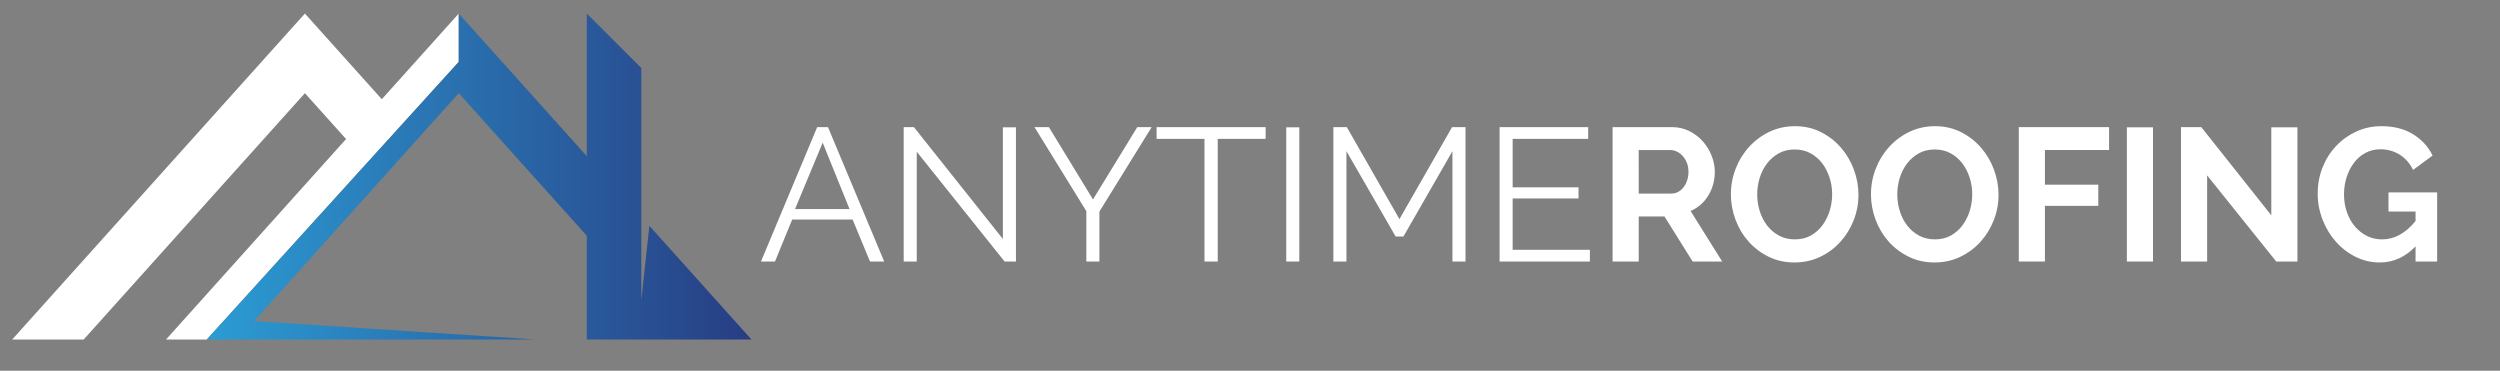 <?xml version="1.0" encoding="utf-8"?>
<!-- Generator: Adobe Illustrator 24.1.1, SVG Export Plug-In . SVG Version: 6.00 Build 0)  -->
<svg version="1.1" id="Layer_1" xmlns="http://www.w3.org/2000/svg" xmlns:xlink="http://www.w3.org/1999/xlink" x="0px" y="0px"
	 viewBox="0 0 2838.36 420.92" style="enable-background:new 0 0 2838.36 420.92;" xml:space="preserve">
<rect x="0" y="0" width="2838.36" height="420.92" fill="#808080" stroke="none"/>
<style type="text/css">
	.st0{fill:#FFFFFF;}
	.st1{fill:url(#XMLID_2_);}
</style>
<g id="XMLID_309_">
</g>
<g id="XMLID_653_">
</g>
<g id="XMLID_3837_">
</g>
<g id="XMLID_2943_">
	<g id="XMLID_440_">
		<polygon id="XMLID_442_" class="st0" points="520.83,15.4 480.24,60.6 433.49,112.65 386.75,60.6 346.16,15.4 305.57,60.6 
			13.8,385.49 94.98,385.49 346.16,105.8 392.9,157.85 188.46,385.49 234.72,385.49 520.83,70.27 		"/>
		<linearGradient id="XMLID_2_" gradientUnits="userSpaceOnUse" x1="234.72" y1="200.448" x2="853.192" y2="200.448">
			<stop  offset="0" style="stop-color:#2B9CD4"/>
			<stop  offset="1" style="stop-color:#283D83"/>
		</linearGradient>
		<polygon id="XMLID_444_" class="st1" points="737.25,256.39 728.09,341.09 728.09,246.19 728.09,77.29 666.2,15.4 666.2,177.28 
			561.42,60.6 520.83,15.4 520.83,70.27 234.72,385.49 269.64,385.49 608.32,385.49 288.47,364.53 433.49,203.04 474.08,157.85 
			520.83,105.8 666.2,267.67 666.2,385.49 772.01,385.49 853.19,385.49 		"/>
	</g>
</g>
<g>
	<path class="st0" d="M863.96,296.92l63.83-152.59h12.25l63.83,152.59h-16.12l-19.77-47.71h-68.56l-19.56,47.71H863.96z
		 M934.02,161.96l-31.38,75.43h61.89L934.02,161.96z"/>
	<path class="st0" d="M1040.83,172.27v124.65H1026V144.33h11.6l101.01,127.01v-126.8h14.83v152.37h-12.89L1040.83,172.27z"/>
	<path class="st0" d="M1190.84,144.33l50.07,82.1l50.29-82.1h16.33l-59.32,95.85v56.74h-14.83v-57.17l-58.88-95.42H1190.84z"/>
	<path class="st0" d="M1436.91,157.66h-54.37v139.26h-15.04V157.66h-54.37v-13.32h123.79V157.66z"/>
	<path class="st0" d="M1460.33,296.92V144.55h14.83v152.37H1460.33z"/>
	<path class="st0" d="M1649.02,296.92V171.63l-55.66,96.92h-8.81l-55.88-96.92v125.29h-14.83V144.33h15.26l59.75,104.45
		l59.75-104.45h15.26v152.59H1649.02z"/>
	<path class="st0" d="M1805.05,283.59v13.33h-102.51V144.33h100.58v13.32h-85.75v55.02h74.79v12.68h-74.79v58.24H1805.05z"/>
	<path class="st0" d="M1830.83,296.92V144.33h67.48c7.02,0,13.5,1.47,19.45,4.41c5.94,2.94,11.07,6.81,15.37,11.6
		c4.3,4.8,7.66,10.25,10.1,16.33c2.43,6.09,3.65,12.22,3.65,18.38c0,9.89-2.47,18.88-7.41,26.97c-4.94,8.1-11.64,13.94-20.09,17.52
		l35.89,57.38h-33.53l-32.02-51.15h-29.23v51.15H1830.83z M1860.49,219.77h37.18c2.72,0,5.26-0.65,7.63-1.93s4.41-3.04,6.13-5.27
		c1.72-2.22,3.08-4.84,4.08-7.84c1-3.01,1.5-6.23,1.5-9.67c0-3.58-0.57-6.88-1.72-9.89c-1.15-3.01-2.69-5.62-4.62-7.84
		c-1.93-2.22-4.16-3.94-6.66-5.16c-2.51-1.22-5.05-1.83-7.63-1.83h-35.89V219.77z"/>
	<path class="st0" d="M2037.36,297.99c-10.75,0-20.56-2.18-29.44-6.55c-8.88-4.37-16.51-10.17-22.89-17.41
		c-6.38-7.23-11.28-15.51-14.72-24.82c-3.44-9.31-5.16-18.84-5.16-28.58c0-10.17,1.83-19.91,5.48-29.23
		c3.65-9.31,8.74-17.55,15.26-24.71c6.52-7.16,14.22-12.86,23.1-17.09c8.88-4.22,18.55-6.34,29.01-6.34
		c10.75,0,20.56,2.26,29.44,6.77c8.88,4.51,16.47,10.42,22.78,17.73c6.3,7.31,11.18,15.62,14.61,24.93
		c3.44,9.31,5.16,18.77,5.16,28.37c0,10.17-1.83,19.88-5.48,29.12s-8.7,17.41-15.15,24.5c-6.45,7.09-14.11,12.75-23,16.98
		C2057.49,295.88,2047.82,297.99,2037.36,297.99z M1995.03,220.63c0,6.59,0.97,12.97,2.9,19.13c1.93,6.16,4.73,11.61,8.38,16.33
		c3.65,4.73,8.13,8.53,13.43,11.39c5.3,2.87,11.32,4.3,18.05,4.3c6.88,0,12.93-1.47,18.16-4.41c5.23-2.94,9.63-6.84,13.22-11.71
		c3.58-4.87,6.3-10.35,8.17-16.44c1.86-6.09,2.79-12.28,2.79-18.59c0-6.59-1-12.97-3.01-19.13c-2.01-6.16-4.83-11.61-8.49-16.33
		c-3.65-4.73-8.1-8.49-13.32-11.28c-5.23-2.79-11.14-4.19-17.73-4.19c-6.88,0-12.93,1.47-18.16,4.41
		c-5.23,2.94-9.67,6.81-13.33,11.61c-3.65,4.8-6.41,10.25-8.27,16.33C1995.96,208.13,1995.03,214.32,1995.03,220.63z"/>
	<path class="st0" d="M2196.39,297.99c-10.75,0-20.56-2.18-29.44-6.55c-8.88-4.37-16.51-10.17-22.89-17.41
		c-6.38-7.23-11.28-15.51-14.72-24.82c-3.44-9.31-5.16-18.84-5.16-28.58c0-10.17,1.83-19.91,5.48-29.23
		c3.65-9.31,8.74-17.55,15.26-24.71c6.52-7.16,14.22-12.86,23.1-17.09c8.88-4.22,18.55-6.34,29.01-6.34
		c10.75,0,20.56,2.26,29.44,6.77c8.88,4.51,16.47,10.42,22.78,17.73c6.3,7.31,11.18,15.62,14.61,24.93
		c3.44,9.31,5.16,18.77,5.16,28.37c0,10.17-1.83,19.88-5.48,29.12s-8.7,17.41-15.15,24.5c-6.45,7.09-14.11,12.75-23,16.98
		C2216.52,295.88,2206.85,297.99,2196.39,297.99z M2154.06,220.63c0,6.59,0.97,12.97,2.9,19.13c1.93,6.16,4.73,11.61,8.38,16.33
		c3.65,4.73,8.13,8.53,13.43,11.39c5.3,2.87,11.32,4.3,18.05,4.3c6.88,0,12.93-1.47,18.16-4.41c5.23-2.94,9.63-6.84,13.22-11.71
		c3.58-4.87,6.3-10.35,8.17-16.44c1.86-6.09,2.79-12.28,2.79-18.59c0-6.59-1-12.97-3.01-19.13c-2.01-6.16-4.83-11.61-8.49-16.33
		c-3.65-4.73-8.1-8.49-13.32-11.28c-5.23-2.79-11.14-4.19-17.73-4.19c-6.88,0-12.93,1.47-18.16,4.41
		c-5.23,2.94-9.67,6.81-13.33,11.61c-3.65,4.8-6.41,10.25-8.27,16.33C2154.99,208.13,2154.06,214.32,2154.06,220.63z"/>
	<path class="st0" d="M2292.03,296.92V144.33h102.51v26h-72.85v39.33h60.6v24.07h-60.6v63.18H2292.03z"/>
	<path class="st0" d="M2414.74,296.92V144.55h29.66v152.37H2414.74z"/>
	<path class="st0" d="M2505.86,199.13v97.78h-29.66V144.33h23l79.52,100.15v-99.93h29.66v152.37h-24.07L2505.86,199.13z"/>
	<path class="st0" d="M2742.48,279.73c-11.75,12.18-25.29,18.27-40.62,18.27c-9.75,0-18.91-2.15-27.51-6.45
		c-8.6-4.3-16.08-10.06-22.46-17.3c-6.38-7.23-11.39-15.58-15.04-25.04s-5.48-19.27-5.48-29.44c0-10.46,1.83-20.31,5.48-29.55
		s8.74-17.33,15.26-24.29c6.52-6.95,14.18-12.46,23-16.55c8.81-4.08,18.38-6.12,28.69-6.12c13.9,0,25.79,3.01,35.68,9.03
		s17.33,14.11,22.35,24.29l-22.14,16.33c-3.73-7.59-8.85-13.4-15.37-17.41c-6.52-4.01-13.72-6.02-21.6-6.02
		c-6.31,0-12,1.36-17.08,4.08c-5.09,2.72-9.42,6.45-13,11.18c-3.58,4.73-6.38,10.17-8.38,16.33c-2.01,6.16-3.01,12.68-3.01,19.56
		c0,7.17,1.07,13.86,3.22,20.09s5.16,11.64,9.03,16.23c3.87,4.59,8.42,8.2,13.65,10.85c5.23,2.65,10.99,3.98,17.3,3.98
		c14.04,0,26.72-6.95,38.04-20.85v-10.75h-30.73v-21.71h55.23v78.44h-24.5V279.73z"/>
</g>
<g>
</g>
<g>
</g>
<g>
</g>
<g>
</g>
<g>
</g>
<g>
</g>
<g>
</g>
</svg>
